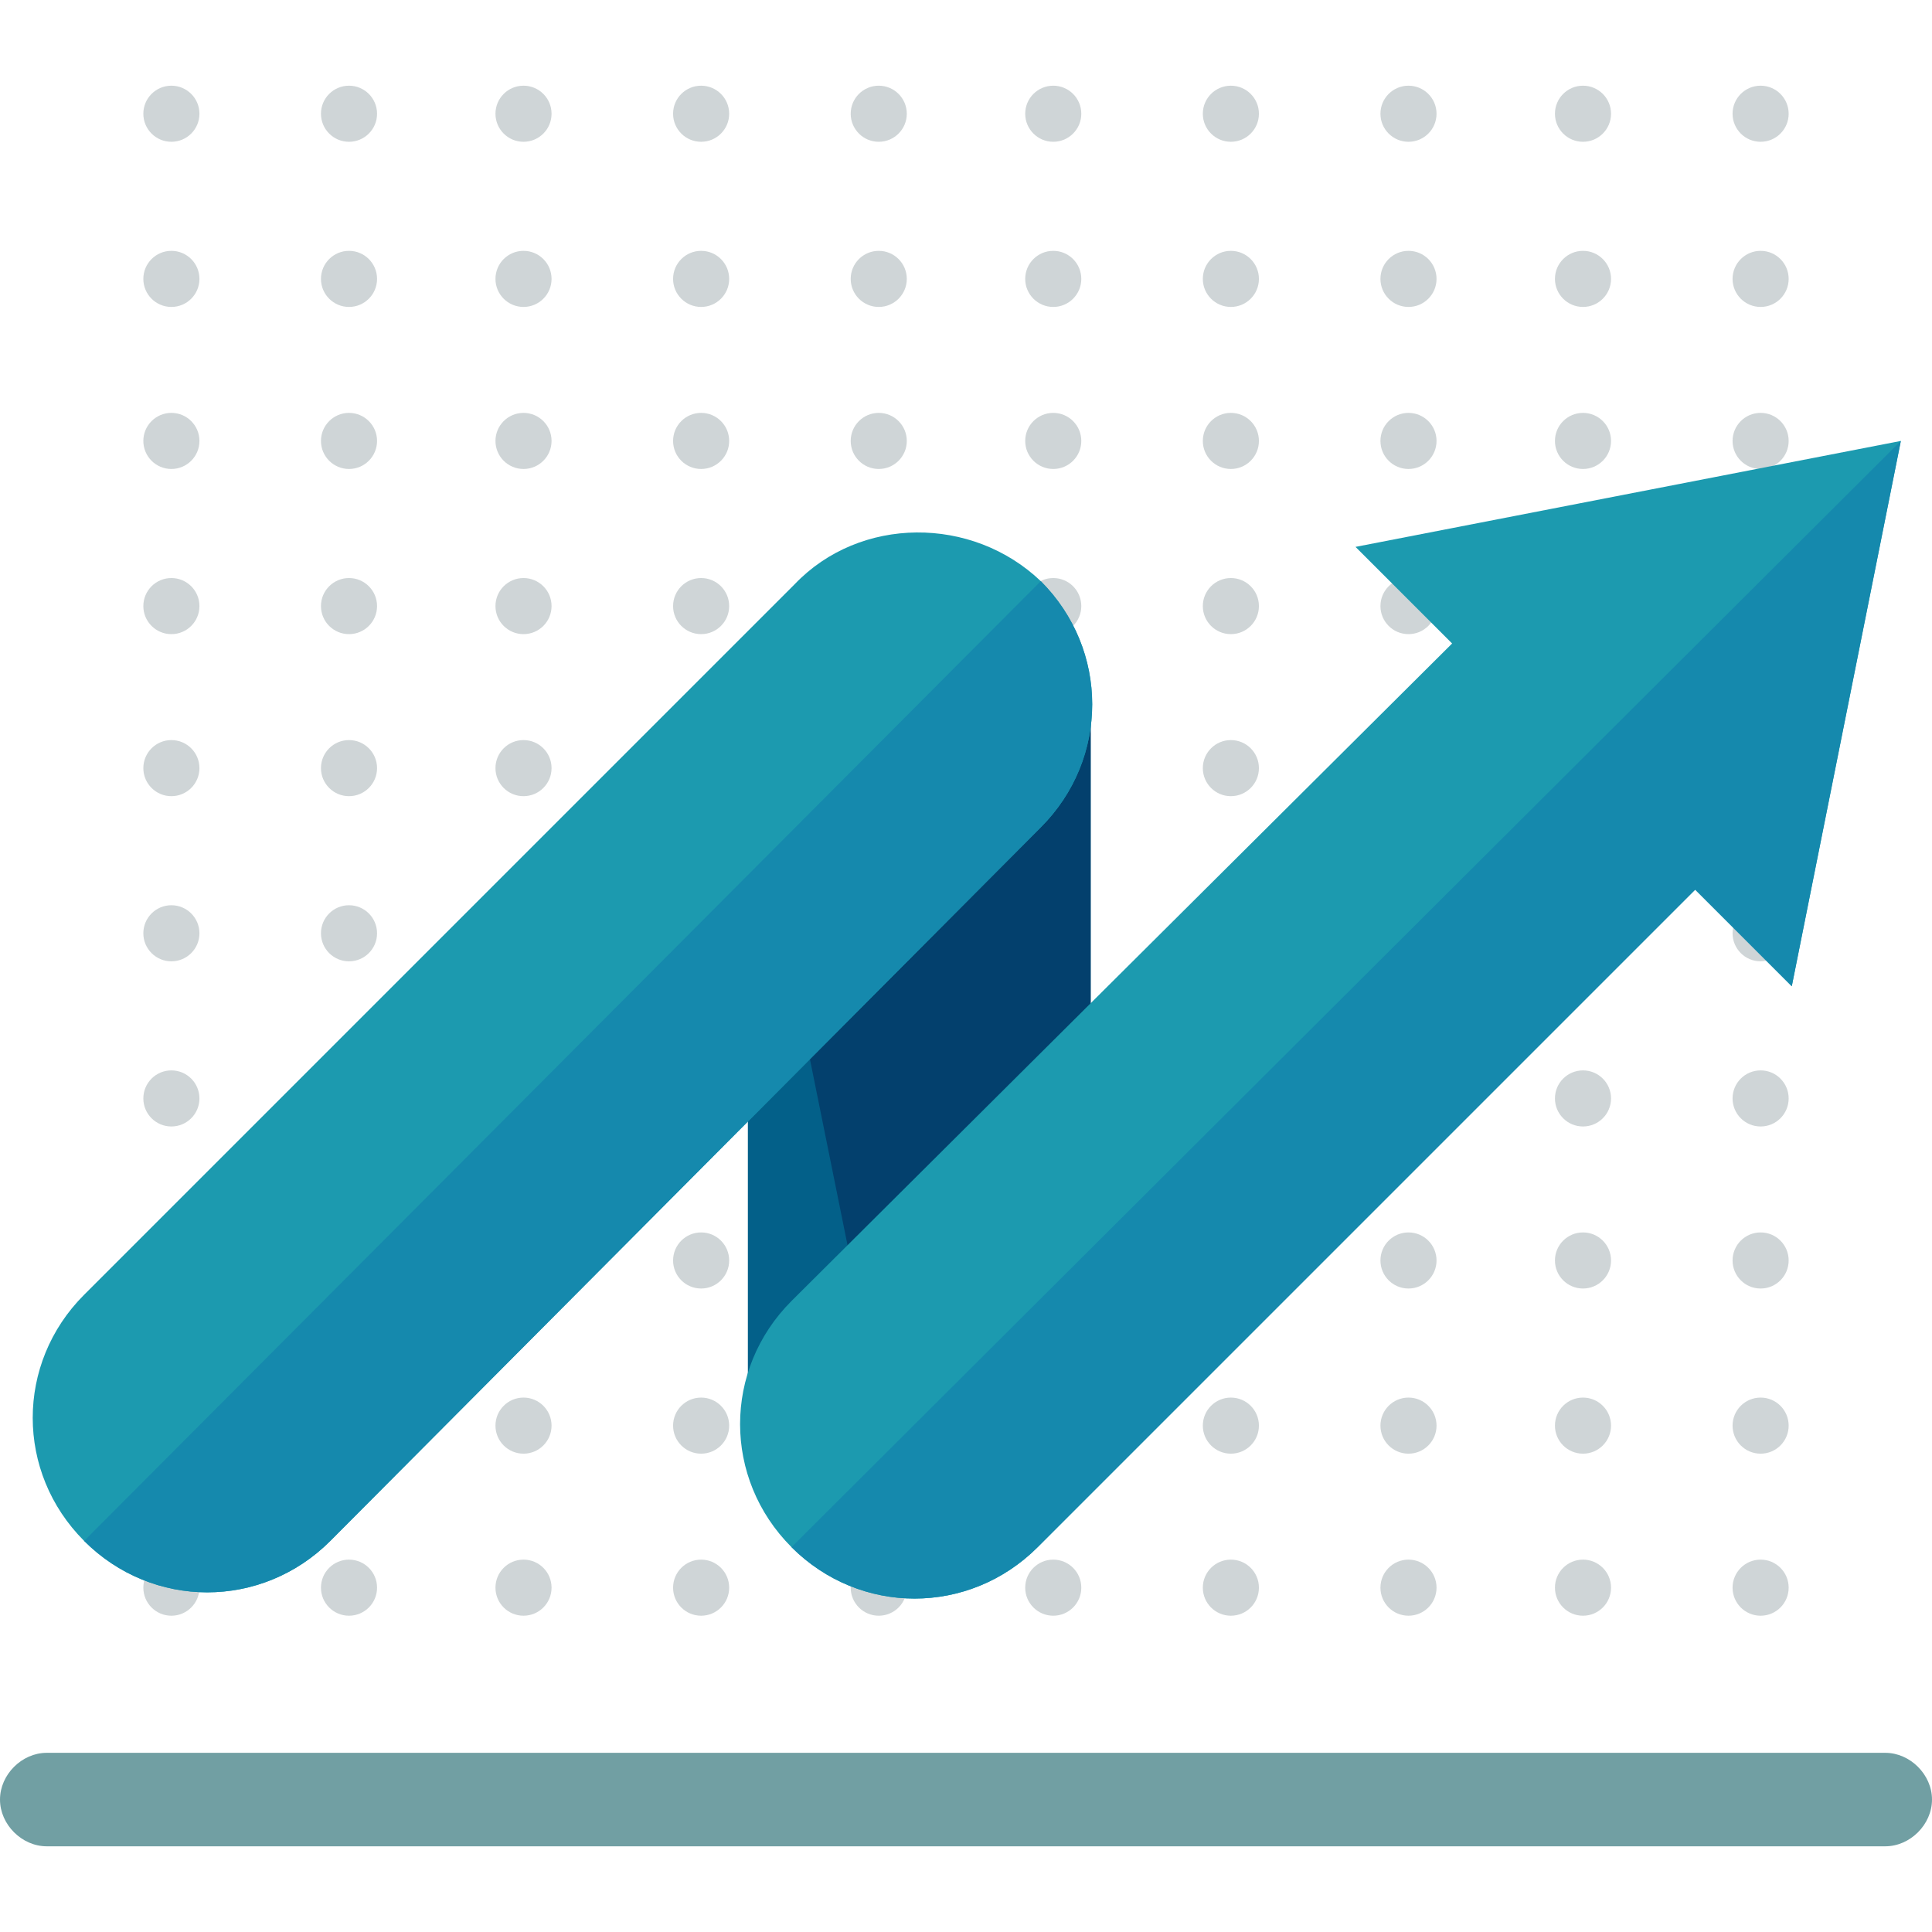 <?xml version="1.0" encoding="iso-8859-1"?>
<!-- Generator: Adobe Illustrator 19.0.0, SVG Export Plug-In . SVG Version: 6.00 Build 0)  -->
<svg version="1.1" id="Layer_1" xmlns="http://www.w3.org/2000/svg" xmlns:xlink="http://www.w3.org/1999/xlink" x="0px" y="0px"
	 viewBox="0 0 496 496" style="enable-background:new 0 0 496 496;" xml:space="preserve">
<g style="opacity:0.2;">
	<circle style="fill:#102D35;" cx="44" cy="29.2" r="7.2"/>
	<circle style="fill:#102D35;" cx="89.6" cy="29.2" r="7.2"/>
	<circle style="fill:#102D35;" cx="134.4" cy="29.2" r="7.2"/>
	<circle style="fill:#102D35;" cx="180" cy="29.2" r="7.2"/>
	<circle style="fill:#102D35;" cx="225.6" cy="29.2" r="7.2"/>
	<circle style="fill:#102D35;" cx="270.4" cy="29.2" r="7.2"/>
	<circle style="fill:#102D35;" cx="316" cy="29.2" r="7.2"/>
	<circle style="fill:#102D35;" cx="361.6" cy="29.2" r="7.2"/>
	<circle style="fill:#102D35;" cx="406.4" cy="29.2" r="7.2"/>
	<circle style="fill:#102D35;" cx="452" cy="29.2" r="7.2"/>
	<circle style="fill:#102D35;" cx="44" cy="71.6" r="7.2"/>
	<circle style="fill:#102D35;" cx="89.6" cy="71.6" r="7.2"/>
	<circle style="fill:#102D35;" cx="134.4" cy="71.6" r="7.2"/>
	<circle style="fill:#102D35;" cx="180" cy="71.6" r="7.2"/>
	<circle style="fill:#102D35;" cx="225.6" cy="71.6" r="7.2"/>
	<circle style="fill:#102D35;" cx="270.4" cy="71.6" r="7.2"/>
	<circle style="fill:#102D35;" cx="316" cy="71.6" r="7.2"/>
	<circle style="fill:#102D35;" cx="361.6" cy="71.6" r="7.2"/>
	<circle style="fill:#102D35;" cx="406.4" cy="71.6" r="7.2"/>
	<circle style="fill:#102D35;" cx="452" cy="71.6" r="7.2"/>
	<circle style="fill:#102D35;" cx="44" cy="113.2" r="7.2"/>
	<circle style="fill:#102D35;" cx="89.6" cy="113.2" r="7.2"/>
	<circle style="fill:#102D35;" cx="134.4" cy="113.2" r="7.2"/>
	<circle style="fill:#102D35;" cx="180" cy="113.2" r="7.2"/>
	<circle style="fill:#102D35;" cx="225.6" cy="113.2" r="7.2"/>
	<circle style="fill:#102D35;" cx="270.4" cy="113.2" r="7.2"/>
	<circle style="fill:#102D35;" cx="316" cy="113.2" r="7.2"/>
	<circle style="fill:#102D35;" cx="361.6" cy="113.2" r="7.2"/>
	<circle style="fill:#102D35;" cx="406.4" cy="113.2" r="7.2"/>
	<circle style="fill:#102D35;" cx="452" cy="113.2" r="7.2"/>
	<circle style="fill:#102D35;" cx="44" cy="155.6" r="7.2"/>
	<circle style="fill:#102D35;" cx="89.6" cy="155.6" r="7.2"/>
	<circle style="fill:#102D35;" cx="134.4" cy="155.6" r="7.2"/>
	<circle style="fill:#102D35;" cx="180" cy="155.6" r="7.2"/>
	<circle style="fill:#102D35;" cx="225.6" cy="155.6" r="7.2"/>
	<circle style="fill:#102D35;" cx="270.4" cy="155.6" r="7.2"/>
	<circle style="fill:#102D35;" cx="316" cy="155.6" r="7.2"/>
	<circle style="fill:#102D35;" cx="361.6" cy="155.6" r="7.2"/>
	<circle style="fill:#102D35;" cx="406.4" cy="155.6" r="7.2"/>
	<circle style="fill:#102D35;" cx="452" cy="155.6" r="7.2"/>
	<circle style="fill:#102D35;" cx="44" cy="197.2" r="7.2"/>
	<circle style="fill:#102D35;" cx="89.6" cy="197.2" r="7.2"/>
	<circle style="fill:#102D35;" cx="134.4" cy="197.2" r="7.2"/>
	<circle style="fill:#102D35;" cx="180" cy="197.2" r="7.2"/>
	<circle style="fill:#102D35;" cx="225.6" cy="197.2" r="7.2"/>
	<circle style="fill:#102D35;" cx="270.4" cy="197.2" r="7.2"/>
	<circle style="fill:#102D35;" cx="316" cy="197.2" r="7.2"/>
	<circle style="fill:#102D35;" cx="361.6" cy="197.2" r="7.2"/>
	<circle style="fill:#102D35;" cx="406.4" cy="197.2" r="7.2"/>
	<circle style="fill:#102D35;" cx="452" cy="197.2" r="7.2"/>
	<circle style="fill:#102D35;" cx="44" cy="239.6" r="7.2"/>
	<circle style="fill:#102D35;" cx="89.6" cy="239.6" r="7.2"/>
	<circle style="fill:#102D35;" cx="134.4" cy="239.6" r="7.2"/>
	<circle style="fill:#102D35;" cx="180" cy="239.6" r="7.2"/>
	<circle style="fill:#102D35;" cx="225.6" cy="239.6" r="7.2"/>
	<circle style="fill:#102D35;" cx="270.4" cy="239.6" r="7.2"/>
	<circle style="fill:#102D35;" cx="316" cy="239.6" r="7.2"/>
	<circle style="fill:#102D35;" cx="361.6" cy="239.6" r="7.2"/>
	<circle style="fill:#102D35;" cx="406.4" cy="239.6" r="7.2"/>
	<circle style="fill:#102D35;" cx="452" cy="239.6" r="7.2"/>
	<circle style="fill:#102D35;" cx="44" cy="282" r="7.2"/>
	<circle style="fill:#102D35;" cx="89.6" cy="282" r="7.2"/>
	<circle style="fill:#102D35;" cx="134.4" cy="282" r="7.2"/>
	<circle style="fill:#102D35;" cx="180" cy="282" r="7.2"/>
	<circle style="fill:#102D35;" cx="225.6" cy="282" r="7.2"/>
	<circle style="fill:#102D35;" cx="270.4" cy="282" r="7.2"/>
	<circle style="fill:#102D35;" cx="316" cy="282" r="7.2"/>
	<circle style="fill:#102D35;" cx="361.6" cy="282" r="7.2"/>
	<circle style="fill:#102D35;" cx="406.4" cy="282" r="7.2"/>
	<circle style="fill:#102D35;" cx="452" cy="282" r="7.2"/>
	<circle style="fill:#102D35;" cx="44" cy="323.6" r="7.2"/>
	<circle style="fill:#102D35;" cx="89.6" cy="323.6" r="7.2"/>
	<circle style="fill:#102D35;" cx="134.4" cy="323.6" r="7.2"/>
	<circle style="fill:#102D35;" cx="180" cy="323.6" r="7.2"/>
	<circle style="fill:#102D35;" cx="225.6" cy="323.6" r="7.2"/>
	<circle style="fill:#102D35;" cx="270.4" cy="323.6" r="7.2"/>
	<circle style="fill:#102D35;" cx="316" cy="323.6" r="7.2"/>
	<circle style="fill:#102D35;" cx="361.6" cy="323.6" r="7.2"/>
	<circle style="fill:#102D35;" cx="406.4" cy="323.6" r="7.2"/>
	<circle style="fill:#102D35;" cx="452" cy="323.6" r="7.2"/>
	<circle style="fill:#102D35;" cx="44" cy="366" r="7.2"/>
	<circle style="fill:#102D35;" cx="89.6" cy="366" r="7.2"/>
	<circle style="fill:#102D35;" cx="134.4" cy="366" r="7.2"/>
	<circle style="fill:#102D35;" cx="180" cy="366" r="7.2"/>
	<circle style="fill:#102D35;" cx="225.6" cy="366" r="7.2"/>
	<circle style="fill:#102D35;" cx="270.4" cy="366" r="7.2"/>
	<circle style="fill:#102D35;" cx="316" cy="366" r="7.2"/>
	<circle style="fill:#102D35;" cx="361.6" cy="366" r="7.2"/>
	<circle style="fill:#102D35;" cx="406.4" cy="366" r="7.2"/>
	<circle style="fill:#102D35;" cx="452" cy="366" r="7.2"/>
	<circle style="fill:#102D35;" cx="44" cy="407.6" r="7.2"/>
	<circle style="fill:#102D35;" cx="89.6" cy="407.6" r="7.2"/>
	<circle style="fill:#102D35;" cx="134.4" cy="407.6" r="7.2"/>
	<circle style="fill:#102D35;" cx="180" cy="407.6" r="7.2"/>
	<circle style="fill:#102D35;" cx="225.6" cy="407.6" r="7.2"/>
	<circle style="fill:#102D35;" cx="270.4" cy="407.6" r="7.2"/>
	<circle style="fill:#102D35;" cx="316" cy="407.6" r="7.2"/>
	<circle style="fill:#102D35;" cx="361.6" cy="407.6" r="7.2"/>
	<circle style="fill:#102D35;" cx="406.4" cy="407.6" r="7.2"/>
	<circle style="fill:#102D35;" cx="452" cy="407.6" r="7.2"/>
</g>
<path style="fill:#719FA3;" d="M496,462c0,6.4-5.6,12-12,12H12c-6.4,0-12-5.6-12-12l0,0c0-6.4,5.6-12,12-12h472
	C490.4,450,496,455.6,496,462L496,462z"/>
<path style="fill:#036089;" d="M236,140.4c24.8,0,44,20,44,44.8V362c0,24.8-19.2,44.8-44,44.8l0,0c-24.8,0-44-20-44-44.8V185.2
	C192,160.4,211.2,140.4,236,140.4L236,140.4z"/>
<path style="fill:#03406D;" d="M190.4,185.2c0-24.8,20-44.8,44.8-44.8l0,0c24.8,0,44.8,20,44.8,44.8V362c0,24.8-20,44.8-44.8,44.8
	l0,0"/>
<path style="fill:#1C9AAF;" d="M267.2,149.2c17.6,17.6,17.6,45.6,0,63.2L84.8,395.6c-17.6,17.6-45.6,17.6-63.2,0l0,0
	C4,378,4,350,21.6,332.4L204,150C220.8,132.4,249.6,132.4,267.2,149.2L267.2,149.2z"/>
<path style="fill:#1589AD;" d="M267.2,149.2L267.2,149.2c17.6,17.6,17.6,45.6,0,63.2L84.8,395.6c-17.6,17.6-45.6,17.6-63.2,0l0,0"/>
<path style="fill:#1C9AAF;" d="M488,113.2l-140,27.2l24.8,24.8L203.2,334c-17.6,17.6-17.6,45.6,0,63.2s45.6,17.6,63.2,0l168.8-168.8
	l24.8,24.8L488,113.2z"/>
<path style="fill:#1589AD;" d="M203.2,397.2c17.6,17.6,45.6,17.6,63.2,0l168.8-168.8l24.8,24.8l28-140"/>
<g>
</g>
<g>
</g>
<g>
</g>
<g>
</g>
<g>
</g>
<g>
</g>
<g>
</g>
<g>
</g>
<g>
</g>
<g>
</g>
<g>
</g>
<g>
</g>
<g>
</g>
<g>
</g>
<g>
</g>
</svg>
